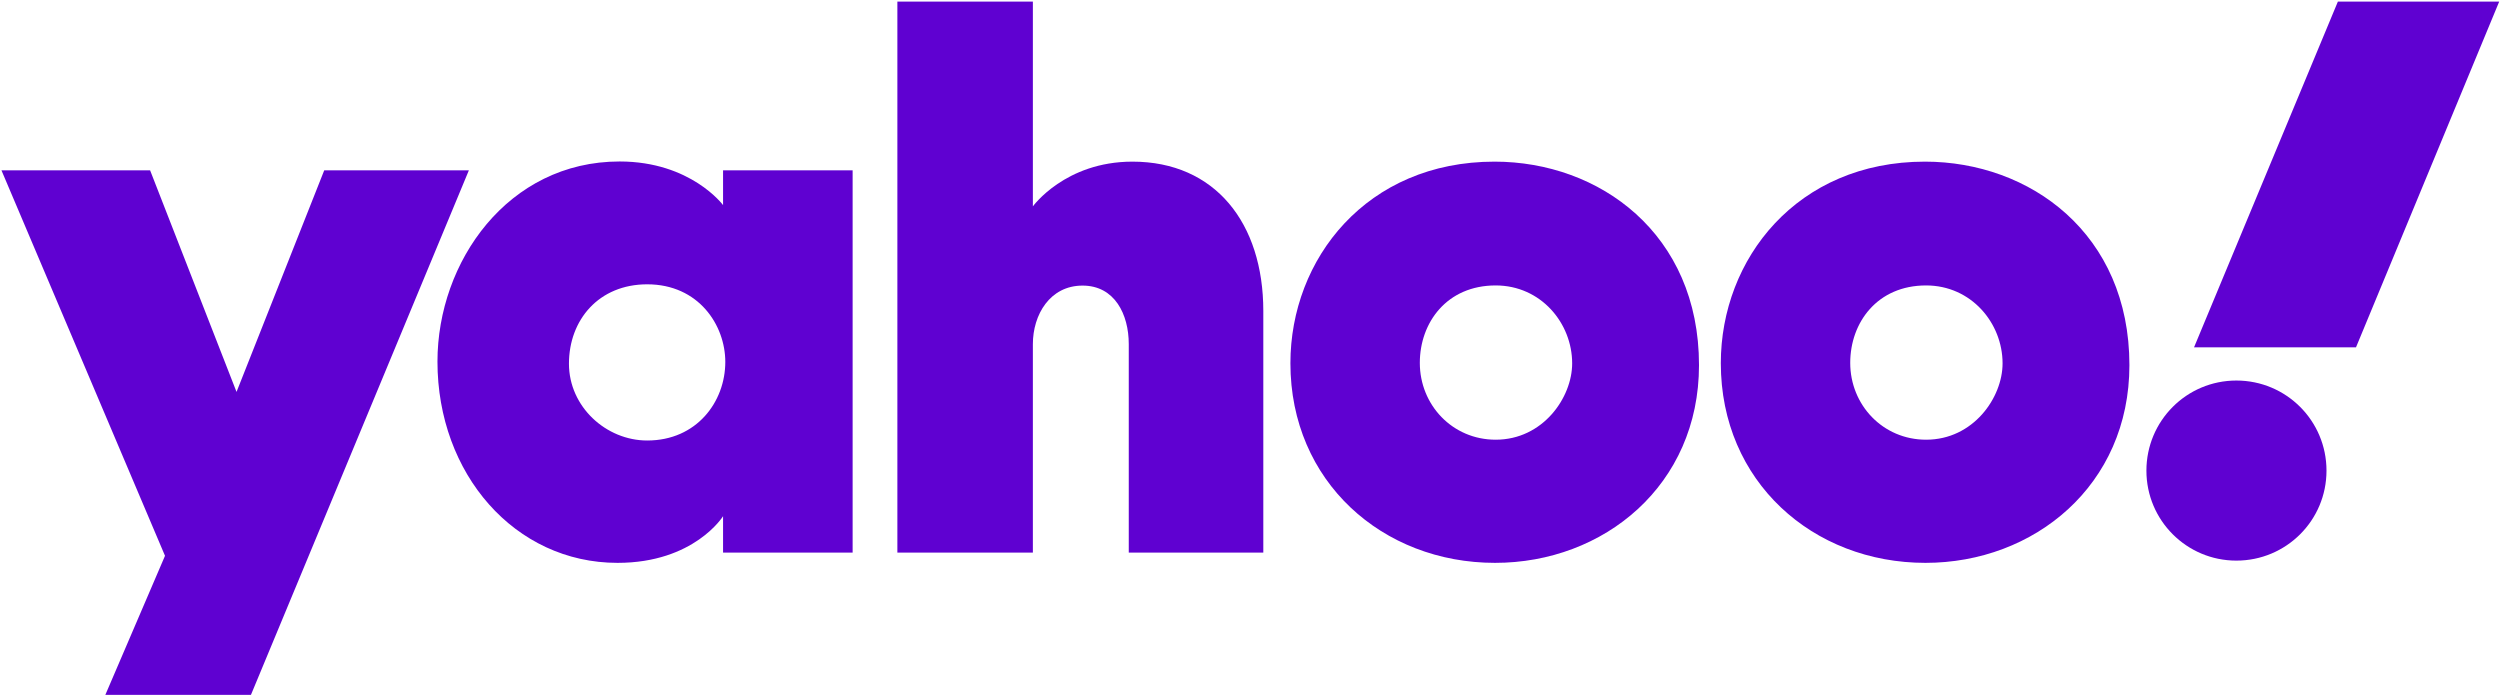 <svg version="1.2" xmlns="http://www.w3.org/2000/svg" viewBox="0 0 1559 434" width="1559" height="434">
	<title>Yahoo!_(2019)-svg</title>
	<style>
		.s0 { fill: #5f01d1 } 
	</style>
	<g id="layer1">
		<path id="path1139" class="s0" d="m0.9 106.2h92.7l53.9 138.2 54.7-138.2h90.2l-135.9 327.1h-90.8l37.2-86.7z"/>
		<path id="path1141" fill-rule="evenodd" class="s0" d="m450.9 127.9v-21.7h80.8v238.4h-80.8v-22.7c0 0-18 29.1-65.8 29.1-64.1 0-112.3-55.5-112.3-125.5 0-62.3 44-124.8 113.6-124.8 44.4 0 64.5 27.2 64.5 27.2zm-96.1 98.9c0 26.9 23.2 47.9 48.8 47.9 30.9 0 48.7-24.2 48.7-49 0-22.9-16.6-48.4-48.7-48.4-30.2 0-48.8 22.2-48.8 49.5z"/>
		<path id="path1145" class="s0" d="m559.6 344.6v-343.6h84.5v127.7c0 0 20.1-27.9 62.1-27.9 51.5 0 81.6 38.3 81.6 93.1v150.7h-83.9v-130c0-18.6-8.8-36.5-28.8-36.5-20.4 0-31 18.2-31 36.5v130z"/>
		<path id="path1147" fill-rule="evenodd" class="s0" d="m1059.5 227.7c0 75-59.4 123.3-127.2 123.3-70.1 0-127.6-50.6-127.6-124.5 0-65 47.5-125.7 127.3-125.7 65.3 0 127.5 44.8 127.5 126.9zm-174.1-1.4c0 26.2 20.3 47.9 47.3 47.9 29.5 0 47.7-26.3 47.7-47.6 0-25.1-19.5-48.6-47.7-48.6-30.4 0-47.3 23.1-47.3 48.3z"/>
		<path id="path1153" fill-rule="evenodd" class="s0" d="m1327.9 227.7c0 75-59.4 123.3-127.2 123.3-70.1 0-127.6-50.6-127.6-124.5 0-65 47.5-125.7 127.3-125.7 65.4 0 127.5 44.8 127.5 126.9zm-174.1-1.4c0 26.2 20.3 47.9 47.3 47.9 29.5 0 47.7-26.3 47.7-47.6 0-25.1-19.5-48.6-47.7-48.6-30.4 0-47.3 23.1-47.3 48.3z"/>
		<path id="path1155" class="s0" d="m1394.6 349.6c-31 0-56.1-25.1-56.1-56.1 0-31.1 25.1-56.2 56.1-56.2 31.1 0 56.2 25.1 56.2 56.2 0 31-25.1 56.1-56.2 56.1z"/>
		<path id="path1157" class="s0" d="m1469.2 216.6h-101l89.7-215.6h100.6z"/>
	</g>
</svg>